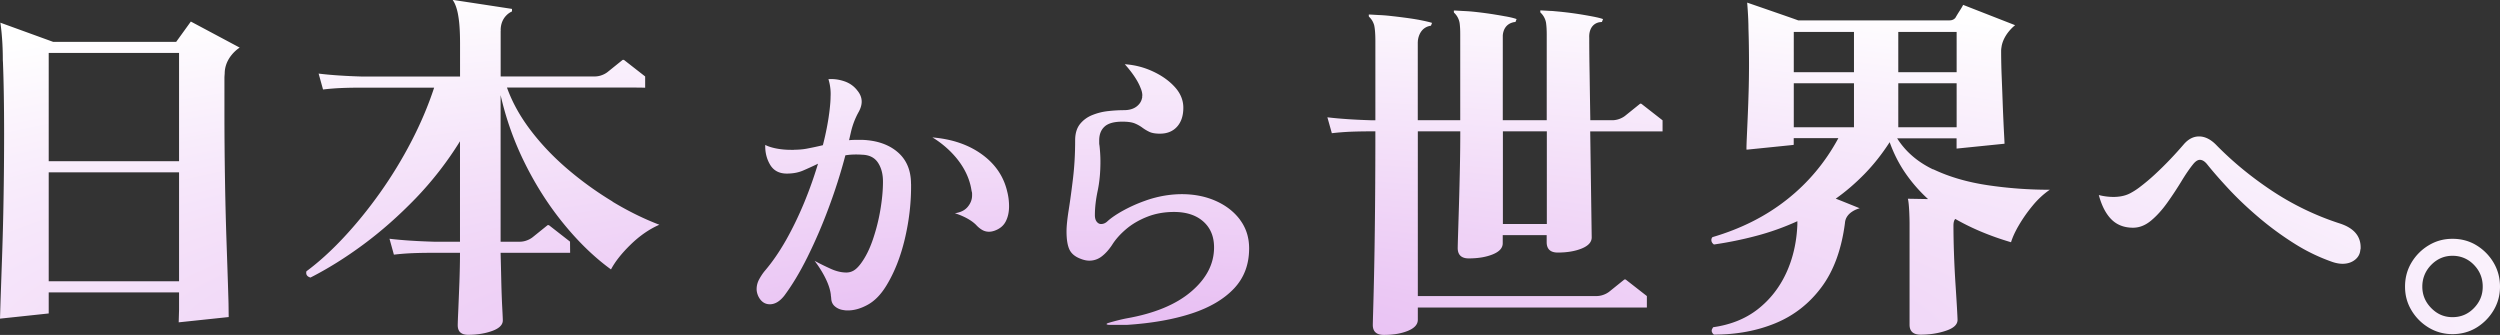 <svg width="530" height="71" viewBox="0 0 530 71" fill="none" xmlns="http://www.w3.org/2000/svg"><rect x="0" y="0" width="530" height="71" fill="#333333" stroke="none"/><path d="m40.46 4.569-3.11 4.307H11.274L.076 4.808s.522 3.133.522 7.81c0 .218.022.425.032.653.153 3.97.24 9.029.24 15.196a821 821 0 0 1-.12 13.826 663.1 663.1 0 0 1-.315 12.292c-.13 3.677-.228 6.69-.315 9.007L0 67.552l10.327-1.099v-4.46H37.96v3.677l-.077 2.665 10.6-1.12-.033-2.72c0-.315-.044-1.686-.12-4.112s-.185-5.558-.315-9.398-.24-8.093-.315-12.771a858.66 858.66 0 0 1-.12-14.141v-7.517c0-.337.033-.642.054-.935 0-3.503 3.011-5.428 3.164-5.515v-.022L40.482 4.58l-.022-.011Zm-30.133 6.657H37.96v22.952H10.327V11.226Zm0 48.407V36.528H37.96v23.105H10.327ZM129.848 42.75c3.337 2.013 6.652 3.644 9.935 4.895-2.141.936-4.163 2.339-6.066 4.188-1.902 1.85-3.304 3.612-4.185 5.287-3.446-2.502-6.75-5.678-9.903-9.518-3.163-3.84-5.913-8.104-8.261-12.804a64.394 64.394 0 0 1-5.24-14.641v31.089h4.033c1.685 0 2.816-1.001 2.816-1.001l3.119-2.513h.272l3.153 2.459 1.348 1.055h-.022l.022 2.35h-14.741c.055 2.197.109 4.318.152 6.385.055 2.066.12 3.807.196 5.243.076 1.436.12 2.339.12 2.698 0 .935-.739 1.686-2.229 2.23-1.489.543-3.196.826-5.13.826-1.457 0-2.196-.674-2.196-2.034 0-.468.043-1.566.12-3.285.075-1.719.151-3.699.238-5.918.076-2.219.12-4.264.12-6.146H92.04c-1.717 0-3.24.022-4.544.077a51.26 51.26 0 0 0-3.99.315l-.934-3.372c2.609.315 5.761.522 9.468.63h5.479V29.948a72.178 72.178 0 0 1-9.392 12.096c-3.555 3.677-7.23 6.93-11.034 9.747-3.804 2.817-7.566 5.167-11.272 7.049-.729-.207-1.022-.653-.86-1.328 2.61-1.936 5.24-4.318 7.904-7.168 2.663-2.85 5.218-5.994 7.674-9.442a91.844 91.844 0 0 0 6.653-10.889c1.978-3.807 3.598-7.625 4.848-11.433H76.93c-1.674 0-3.152.022-4.457.077a51.23 51.23 0 0 0-3.99.315l-.934-3.372c2.5.315 5.61.522 9.316.63H97.53V9.258c0-2.143-.087-3.872-.272-5.21-.065-.457-.13-.87-.207-1.251-.174-.838-.5-2.002-1.076-2.796 0 0 .087 0 .229.01l1.032.153 5.088.772 6.196.947s.011.022.022.033v.51s-2.403.925-2.403 3.993h.022c0 .076-.022.141-.022.24v9.55h19.926c1.685 0 2.815-1 2.815-1l3.12-2.514h.272l4.5 3.514v2.393c-.293-.032-2.337-.043-2.837-.043h-26.459c1.098 3.078 2.761 6.091 5.011 9.05 2.24 2.948 4.87 5.711 7.871 8.267 3 2.557 6.174 4.841 9.511 6.853l-.021.022Zm63.298-3.753c.044 3.84-.391 7.69-1.304 11.574-.913 3.884-2.239 7.234-3.99 10.073-1.13 1.828-2.424 3.155-3.891 3.96-1.457.805-2.859 1.207-4.218 1.207-.217 0-.424 0-.62-.032a7.231 7.231 0 0 1-.619-.098 3.34 3.34 0 0 1-1.566-.784c-.434-.391-.674-.913-.717-1.566-.011-.261-.054-.511-.087-.75h.011c-.315-3.34-3.457-7.289-3.457-7.289a53.101 53.101 0 0 0 3.435 1.697c1.152.522 2.25.784 3.305.784a3.02 3.02 0 0 0 1.565-.425c.478-.283.978-.772 1.5-1.468 1-1.35 1.848-3.035 2.544-5.07a40.018 40.018 0 0 0 1.598-6.309c.369-2.175.554-4.188.554-6.015 0-1.61-.358-2.948-1.076-4.025-.717-1.066-1.837-1.62-3.37-1.664a17.99 17.99 0 0 0-1.859-.033 13.07 13.07 0 0 0-1.663.163c-1 3.797-2.196 7.55-3.598 11.28a107.184 107.184 0 0 1-4.479 10.367c-1.587 3.188-3.217 5.885-4.869 8.104-.957 1.219-1.979 1.828-3.066 1.828-1.087 0-1.913-.587-2.478-1.762-.218-.523-.327-1.001-.327-1.436 0-.74.185-1.447.555-2.121.369-.675.772-1.273 1.206-1.795 1.566-1.828 3.044-3.982 4.446-6.44 1.392-2.458 2.664-5.09 3.827-7.875a88.62 88.62 0 0 0 2.978-8.366 82.059 82.059 0 0 1-3.141 1.436c-1 .435-2.153.653-3.468.653-1.609 0-2.783-.62-3.533-1.86-.739-1.24-1.087-2.643-1.043-4.22 0 0 1.565.946 5.054 1.043h.174c.272 0 .522.022.816.011v-.021c.978-.011 1.935-.077 2.815-.25a70.071 70.071 0 0 0 3.359-.719 60.81 60.81 0 0 0 .881-3.926c.239-1.262.424-2.459.554-3.601.13-1.131.196-2.045.196-2.741.13-2.11-.457-3.731-.457-3.731 1.131-.087 2.261.065 3.403.456 1.13.392 2.043 1.045 2.739 1.959.609.74.913 1.522.913 2.35 0 .652-.196 1.348-.587 2.088a16.21 16.21 0 0 0-1.696 4.383l-.391 1.697c.478-.043.946-.065 1.402-.065h1.468c3.087.13 5.576 1 7.446 2.61 1.87 1.61 2.815 3.863 2.815 6.734h.011Zm20.317 1.37c.305 1.089.457 2.22.457 3.406 0 1.185-.239 2.284-.718 3.198-.478.914-1.282 1.566-2.413 1.958-.391.13-.761.196-1.109.196a2.848 2.848 0 0 1-1.532-.425 5.418 5.418 0 0 1-1.207-1.011c-1.652-1.665-4.511-2.48-4.511-2.48 1.217-.175 2.13-.631 2.739-1.371s.913-1.545.913-2.415v-.392c0-.13-.022-.26-.065-.391-.022-.098-.044-.196-.065-.305-1.109-7.244-8.294-11.204-8.294-11.204 4.141.348 7.609 1.523 10.424 3.535 2.805 2.002 4.609 4.58 5.392 7.713l-.011-.011Zm49.428 6.245c1.283 1.718 1.924 3.742 1.924 6.048 0 3.405-1.065 6.233-3.196 8.496-2.13 2.262-5.131 4.035-8.979 5.297-3.848 1.262-8.392 2.067-13.62 2.415 0 0-2.044.01-3.957 0 0 0-.892-.065-.218-.359.153-.065 2.37-.707 3.979-1.012 5.924-1.044 10.501-2.937 13.718-5.689 3.218-2.741 4.838-5.863 4.838-9.355 0-2.306-.761-4.144-2.283-5.493-1.522-1.349-3.598-2.023-6.207-2.023-2.044 0-3.935.337-5.653 1.011-1.717.675-3.217 1.545-4.478 2.61-1.261 1.067-2.261 2.187-3.001 3.373-.695 1.044-1.434 1.86-2.217 2.448a4.244 4.244 0 0 1-2.609.88c-.565 0-1.174-.13-1.826-.39-1.174-.436-1.968-1.089-2.381-1.959-.413-.87-.62-2.154-.62-3.862 0-1.087.153-2.589.457-4.514.304-1.914.609-4.155.913-6.7.305-2.546.457-5.244.457-8.072 0-1.436.337-2.578 1.011-3.438.674-.848 1.543-1.49 2.609-1.925a12.484 12.484 0 0 1 3.402-.848 30.583 30.583 0 0 1 3.305-.196c1.217 0 2.174-.305 2.869-.914.555-.479.881-1.055.99-1.697h.021c.011-.098 0-.206.011-.315 0-.076.022-.142.022-.207 0-.5-.13-1.023-.37-1.577-.934-2.47-3.348-5.026-3.348-5.026 2.044.13 4.022.631 5.914 1.501 1.891.87 3.457 1.97 4.674 3.307 1.218 1.327 1.826 2.807 1.826 4.417 0 1.697-.445 3.034-1.337 4.024-.891.98-2.098 1.469-3.63 1.469-.957 0-1.707-.13-2.251-.392a8.77 8.77 0 0 1-1.467-.88 7.596 7.596 0 0 0-1.565-.882c-.609-.261-1.501-.392-2.685-.392-1.74 0-3.001.349-3.762 1.045-.761.696-1.141 1.675-1.141 2.937v.522c0 .174.022.37.065.587.131 1.175.196 2.306.196 3.405 0 2.263-.196 4.33-.587 6.179-.391 1.849-.587 3.568-.587 5.134 0 .61.13 1.077.391 1.403.261.327.565.49.913.49.522 0 1-.218 1.435-.653.783-.696 1.859-1.425 3.229-2.186a31.277 31.277 0 0 1 4.576-2.056 23.666 23.666 0 0 1 5.001-1.24c1-.13 1.956-.196 2.869-.196 2.653 0 5.066.479 7.218 1.436 2.153.957 3.881 2.295 5.164 4.025l-.022-.011Zm146.98-10.671c-3.338-1.589-5.892-3.797-7.675-6.614h12.599v2.175c1.511-.152 7.718-.783 10.164-1.033v-.054c0-.153-.044-.968-.12-2.426a545.072 545.072 0 0 1-.239-5.33c-.076-2.089-.152-4.188-.239-6.31a135.14 135.14 0 0 1-.12-5.526c0-.26.022-.522.066-.772.021-.12.032-.228.054-.348.543-2.632 2.815-4.34 2.848-4.362l-11.023-4.308c-.152.316-.413.762-.782 1.328-.37.576-.653 1.044-.859 1.414-.315.37-.728.544-1.25.544h-32.09C380.705 4.1 370.4.555 370.4.555s.272 3.078.272 5.439c.076 2.273.119 4.819.119 7.636 0 1.773-.021 3.633-.076 5.559a357.294 357.294 0 0 1-.195 5.526l-.196 4.46a68.635 68.635 0 0 0-.076 2.306c0 .087.011.163.021.25.098 0 9.773-.99 9.98-1.012 0-.065.021-.12.021-.185v-1.25h9.468c-2.761 5.112-6.391 9.452-10.881 12.998-4.489 3.557-9.762 6.212-15.805 7.985a.868.868 0 0 0-.24.63c0 .37.185.675.544.936a78.897 78.897 0 0 0 8.881-1.806 54.47 54.47 0 0 0 8.805-3.132v.707c-.152 3.807-.956 7.255-2.391 10.334-1.435 3.078-3.446 5.623-6.023 7.636-2.587 2.012-5.728 3.274-9.435 3.796-.207.316-.315.544-.315.707 0 .316.152.599.467.86 4.805 0 9.153-.805 13.077-2.426 3.914-1.62 7.164-4.166 9.74-7.636 2.587-3.47 4.24-7.996 4.968-13.587.152-2.436 3.131-3.133 3.131-3.133s-4.925-2.001-5.088-2.034c2.142-1.512 4.174-3.263 6.109-5.243 1.935-1.98 3.707-4.231 5.327-6.733.88 2.458 2.022 4.677 3.402 6.657a32.074 32.074 0 0 0 4.74 5.406l-4.283-.076c.261.936.326 3.699.326 3.699.022.51.033 1.077.033 1.707v21.3c0 1.413.782 2.11 2.348 2.11 1.935 0 3.717-.272 5.359-.827 1.641-.544 2.467-1.316 2.467-2.306 0-.261-.043-1.088-.119-2.47a575.89 575.89 0 0 0-.315-5.09c-.131-2.013-.24-4.112-.316-6.31a178.175 178.175 0 0 1-.119-6.113c0-.674.13-1.153.391-1.414 3.446 1.98 7.381 3.633 11.816 4.939.316-1.045.87-2.263 1.685-3.645a31.208 31.208 0 0 1 2.892-4.111c1.119-1.36 2.337-2.48 3.641-3.373a88.26 88.26 0 0 1-13.262-.979c-4.304-.652-8.131-1.773-11.468-3.372l.044.066Zm-7.436-29.175h12.371v8.54h-12.371v-8.54Zm0 10.889h12.371v9.322h-12.371v-9.322Zm-9.392 9.322h-12.762v-9.322h12.762v9.322Zm0-11.672h-12.762V6.766h12.762v8.54ZM500.4 52.855c-.044.914-.424 1.654-1.142 2.22-.717.565-1.598.848-2.641.848-.652 0-1.37-.13-2.153-.391a39.274 39.274 0 0 1-8.261-4.025 66.034 66.034 0 0 1-7.446-5.493c-2.327-1.98-4.414-3.96-6.24-5.918-1.826-1.958-3.359-3.71-4.576-5.232-.522-.653-1.044-.98-1.566-.98-.435 0-.891.283-1.369.85-.783.956-1.631 2.186-2.544 3.698a74.515 74.515 0 0 1-2.979 4.514c-1.065 1.501-2.206 2.774-3.424 3.796-1.217 1.023-2.5 1.534-3.859 1.534-1.87 0-3.402-.587-4.576-1.762-1.174-1.175-2.066-2.894-2.674-5.167 0 0 4.022 1.175 6.859-.49.5-.272 1.043-.609 1.641-1.055a42.396 42.396 0 0 0 3.435-2.872 71.054 71.054 0 0 0 3.403-3.372 81.41 81.41 0 0 0 2.707-3.002c.956-1.088 2.021-1.632 3.206-1.632s2.392.566 3.533 1.697c3.533 3.623 7.512 6.897 11.958 9.845a58.673 58.673 0 0 0 14.305 6.896c3.131 1.001 4.62 2.84 4.446 5.494h-.043Zm28.23 2.807a10.647 10.647 0 0 0-3.63-3.666c-1.501-.913-3.196-1.37-5.066-1.37-1.87 0-3.511.457-5.033 1.37a10.556 10.556 0 0 0-3.663 3.666c-.914 1.523-1.37 3.23-1.37 5.102 0 1.87.456 3.514 1.37 5.036a10.553 10.553 0 0 0 3.663 3.666c1.522.914 3.207 1.37 5.033 1.37 1.826 0 3.565-.456 5.066-1.37a10.65 10.65 0 0 0 3.63-3.666c.913-1.522 1.37-3.198 1.37-5.036 0-1.839-.457-3.568-1.37-5.102Zm-4.152 9.649c-1.239 1.283-2.761 1.925-4.544 1.925-1.783 0-3.25-.642-4.511-1.925-1.261-1.284-1.892-2.796-1.892-4.547s.631-3.329 1.892-4.612c1.261-1.284 2.772-1.926 4.511-1.926 1.739 0 3.305.642 4.544 1.926 1.239 1.283 1.859 2.817 1.859 4.612s-.62 3.263-1.859 4.547Zm-176.58-43.338h-.174l-3.12 2.513s-1.119 1-2.815 1h-4.642c-.054-3.49-.108-6.841-.152-10.029a420.979 420.979 0 0 1-.076-7.505s-.25-2.709 2.109-3.231l.446-.054h.141v-.033l.228-.587c-.609-.229-1.598-.436-2.228-.555a93.035 93.035 0 0 0-2.066-.37 73.072 73.072 0 0 0-4.304-.587c-.598-.066-1.12-.11-1.588-.153-.054 0-.141-.01-.206-.022-.37-.032-.685-.043-.957-.054-.913-.054-1.88-.109-1.924-.098-.065.011 0 .446 0 .446 1.153 1.044 1.218 2.393 1.218 2.393.076.588.119 1.35.119 2.263v18.166h-9.316V7.527c.055-.794.403-2.49 2.468-2.85h.076l.152-.021v-.022l.228-.587c-.673-.261-1.826-.49-2.424-.588a86.34 86.34 0 0 0-1.88-.326 75.497 75.497 0 0 0-4.261-.588 43.046 43.046 0 0 0-1.609-.152h-.055a31.098 31.098 0 0 0-1.163-.065c-.902-.055-1.837-.109-1.88-.098-.066.01 0 .446 0 .446 1.152 1.044 1.217 2.393 1.217 2.393v-.022c.076.61.109 1.36.109 2.274v18.166h-9.001v-16.6s.011-.076.022-.12h-.011s.098-2.915 2.772-3.317h.011l.228-.598c-.598-.196-1.576-.403-2.207-.533l-.391-.077c-.119-.021-.206-.043-.206-.043-.446-.076-.935-.163-1.511-.25a123.316 123.316 0 0 0-4.262-.544 34.13 34.13 0 0 0-1.717-.163h-.011c-.381-.033-.728-.044-1.022-.055-.946-.054-2.011-.12-2.054-.109-.066.011 0 .446 0 .446.684.631.989 1.36 1.119 1.839.163.729.25 1.849.25 3.372v16.763h-.782c-3.653-.109-6.784-.316-9.392-.631l.945 3.372a57.157 57.157 0 0 1 3.99-.315 109.01 109.01 0 0 1 4.457-.077h.782c0 7.832-.043 14.773-.119 20.832a984.061 984.061 0 0 1-.272 14.413c-.098 3.557-.152 5.482-.152 5.798 0 1.414.782 2.11 2.348 2.11 1.978 0 3.674-.283 5.087-.86 1.402-.576 2.109-1.36 2.109-2.349v-2.589h48.558v-2.437l-.152-.12-4.348-3.393h-.272l-.065.054-3.055 2.459s-1.119 1-2.815 1h-37.851V27.837h9.001c0 2.24-.022 4.742-.076 7.484-.055 2.74-.12 5.373-.196 7.908a4236.63 4236.63 0 0 1-.196 6.418c-.054 1.751-.076 2.73-.076 2.937 0 1.457.783 2.197 2.348 2.197 1.979 0 3.674-.283 5.088-.86 1.413-.576 2.108-1.359 2.108-2.349v-1.719h9.316v1.49c0 1.458.783 2.198 2.348 2.198 1.979 0 3.675-.283 5.088-.86 1.402-.576 2.109-1.36 2.109-2.349l-.316-22.474h15.339v-2.35l-4.501-3.513h-.098l.033-.022Zm-19.969 25.52h-9.316V27.836h9.316v19.657Z" fill="url(#a)"/><defs><radialGradient id="a" cx="0" cy="0" r="1" gradientUnits="userSpaceOnUse" gradientTransform="matrix(0 -83 390.39 0 229.5 76)"><stop stop-color="#E5B7F1"/><stop offset="1" stop-color="#fff"/></radialGradient></defs></svg>